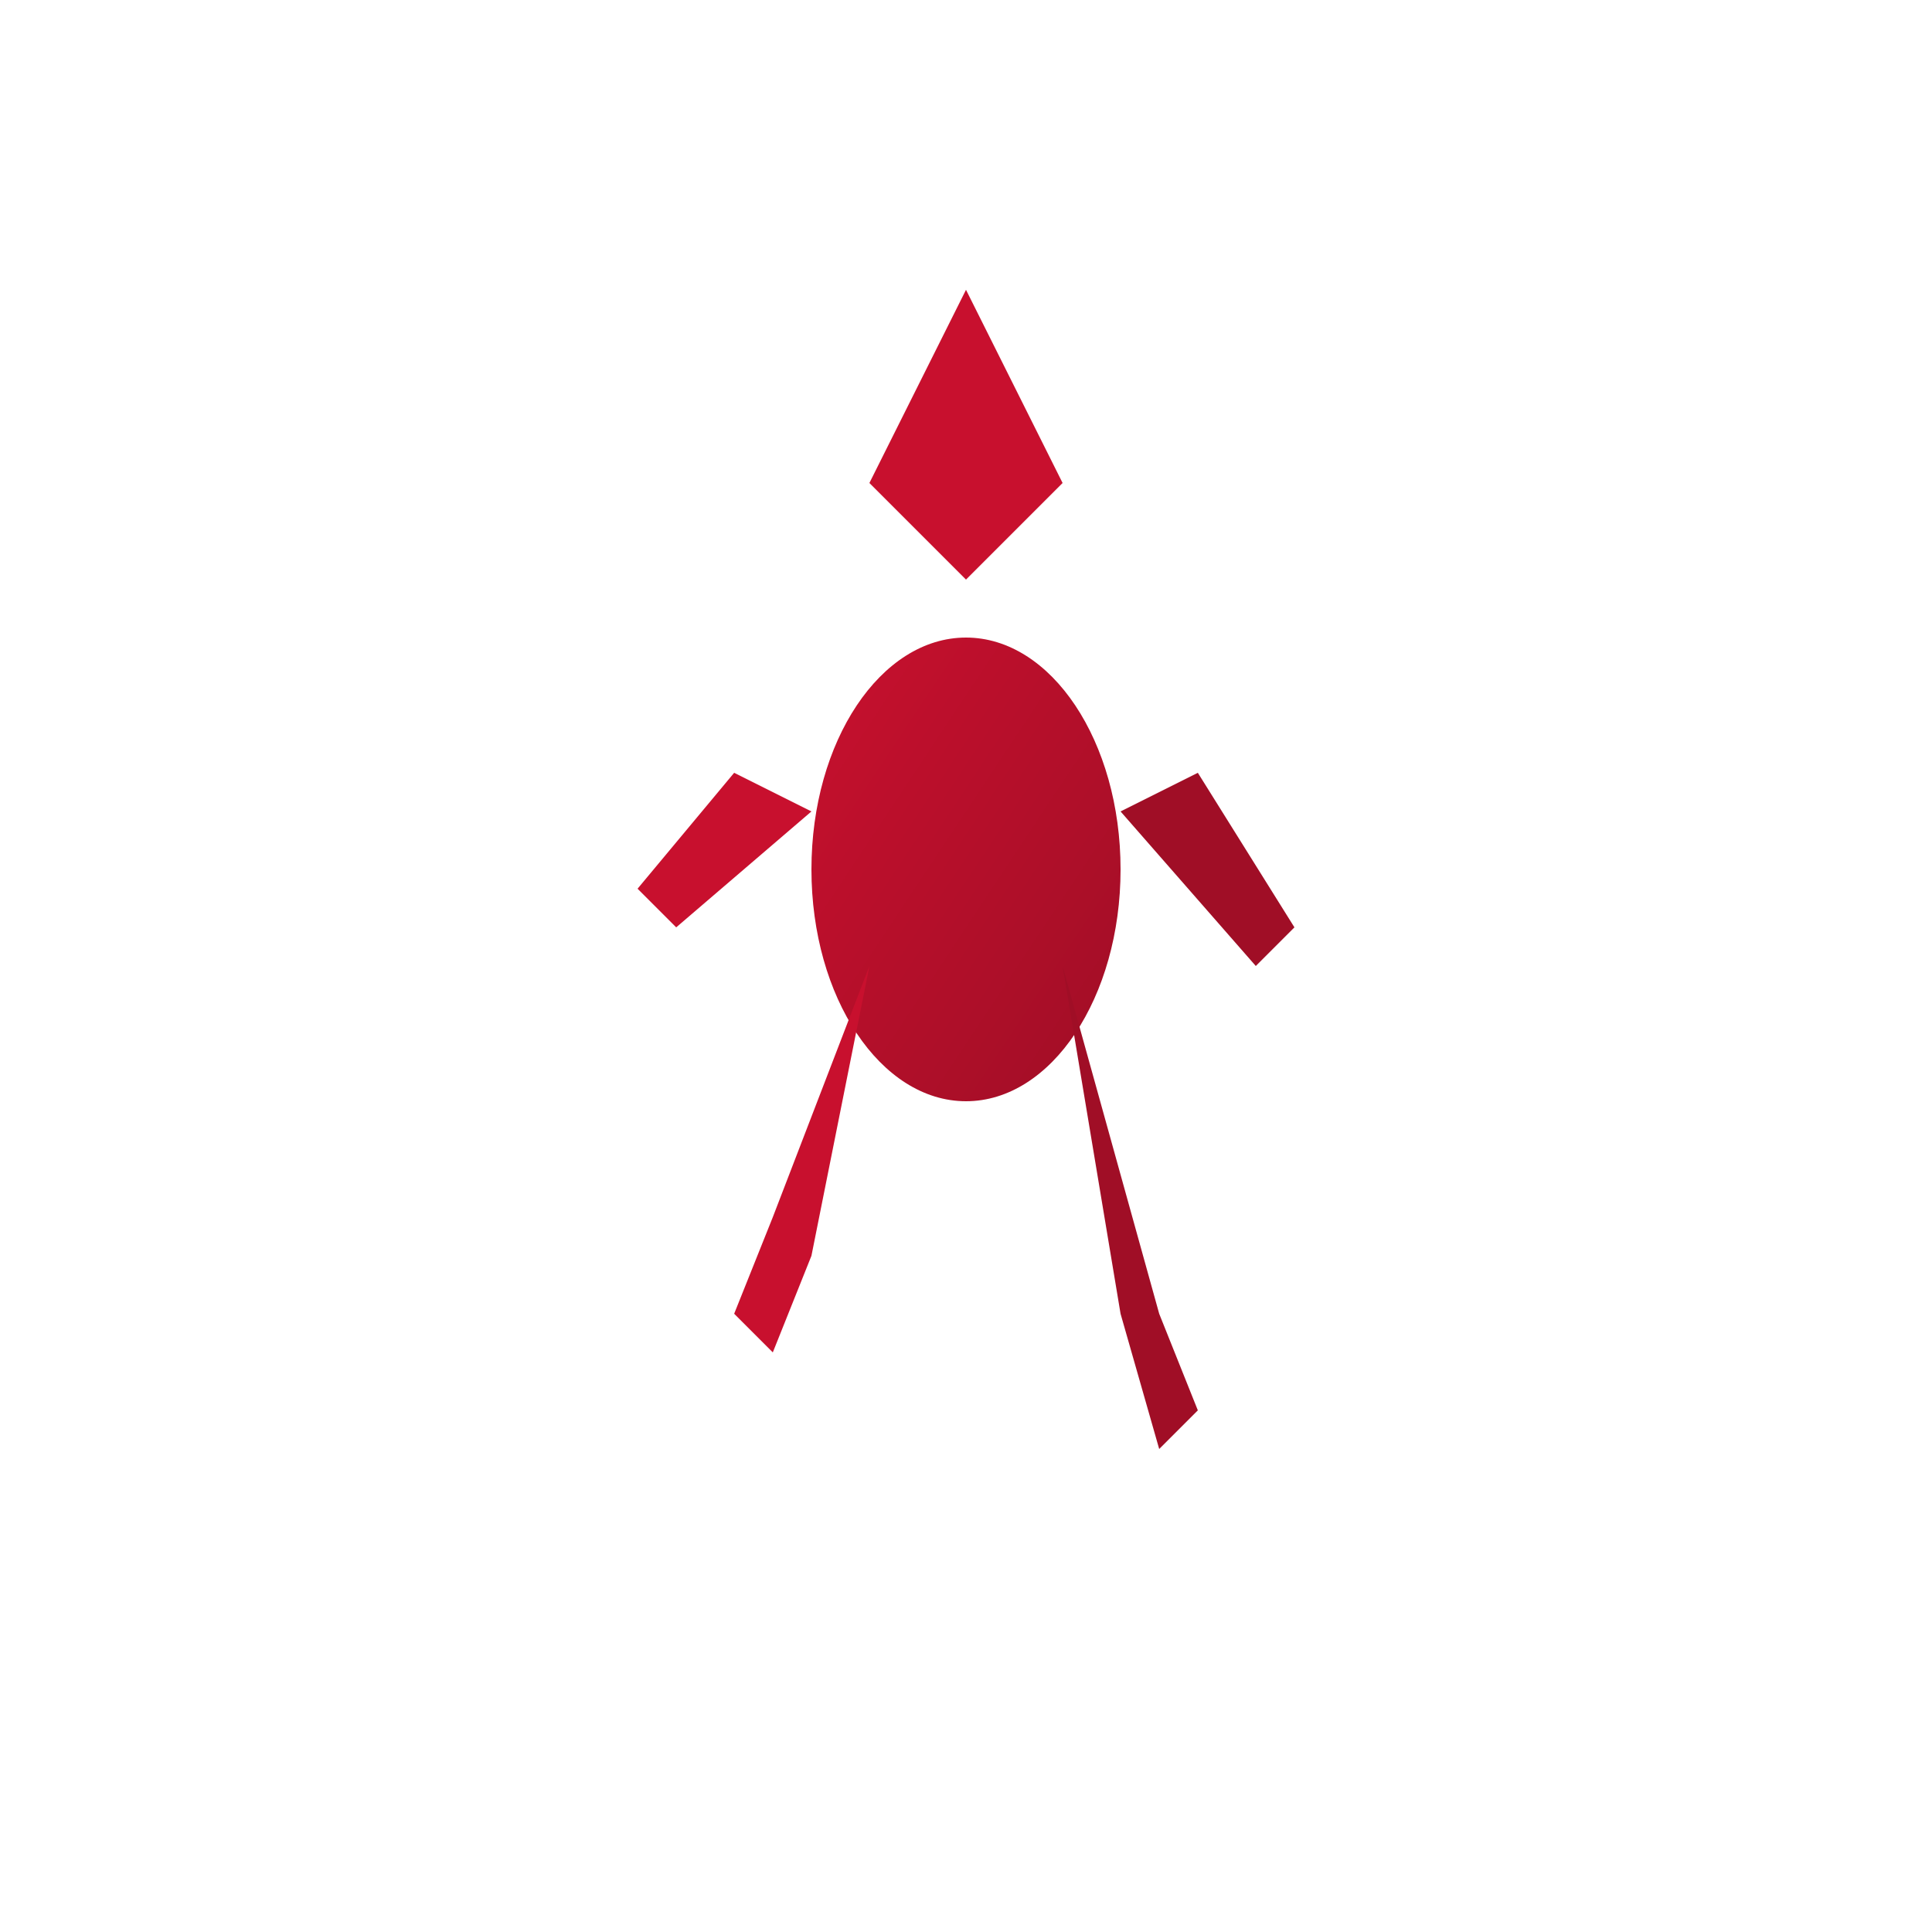 <svg xmlns="http://www.w3.org/2000/svg" viewBox="0 0 100 100">
  <defs>
    <linearGradient id="grad" x1="0%" y1="0%" x2="100%" y2="100%">
      <stop offset="0%" style="stop-color:#c8102e;stop-opacity:1" />
      <stop offset="100%" style="stop-color:#a00e26;stop-opacity:1" />
    </linearGradient>
  </defs>
  <!-- Running figure silhouette -->
  <path d="M 50 15 L 55 25 L 50 30 L 45 25 Z" fill="#c8102e" />
  <!-- Body -->
  <ellipse cx="50" cy="45" rx="8" ry="12" fill="url(#grad)" />
  <!-- Legs running -->
  <path d="M 45 50 L 42 65 L 40 70 L 38 68 L 40 63 Z" fill="#c8102e" />
  <path d="M 55 50 L 58 68 L 60 75 L 62 73 L 60 68 Z" fill="#a00e26" />
  <!-- Arms -->
  <path d="M 42 42 L 35 48 L 33 46 L 38 40 Z" fill="#c8102e" />
  <path d="M 58 42 L 65 50 L 67 48 L 62 40 Z" fill="#a00e26" />
</svg>

